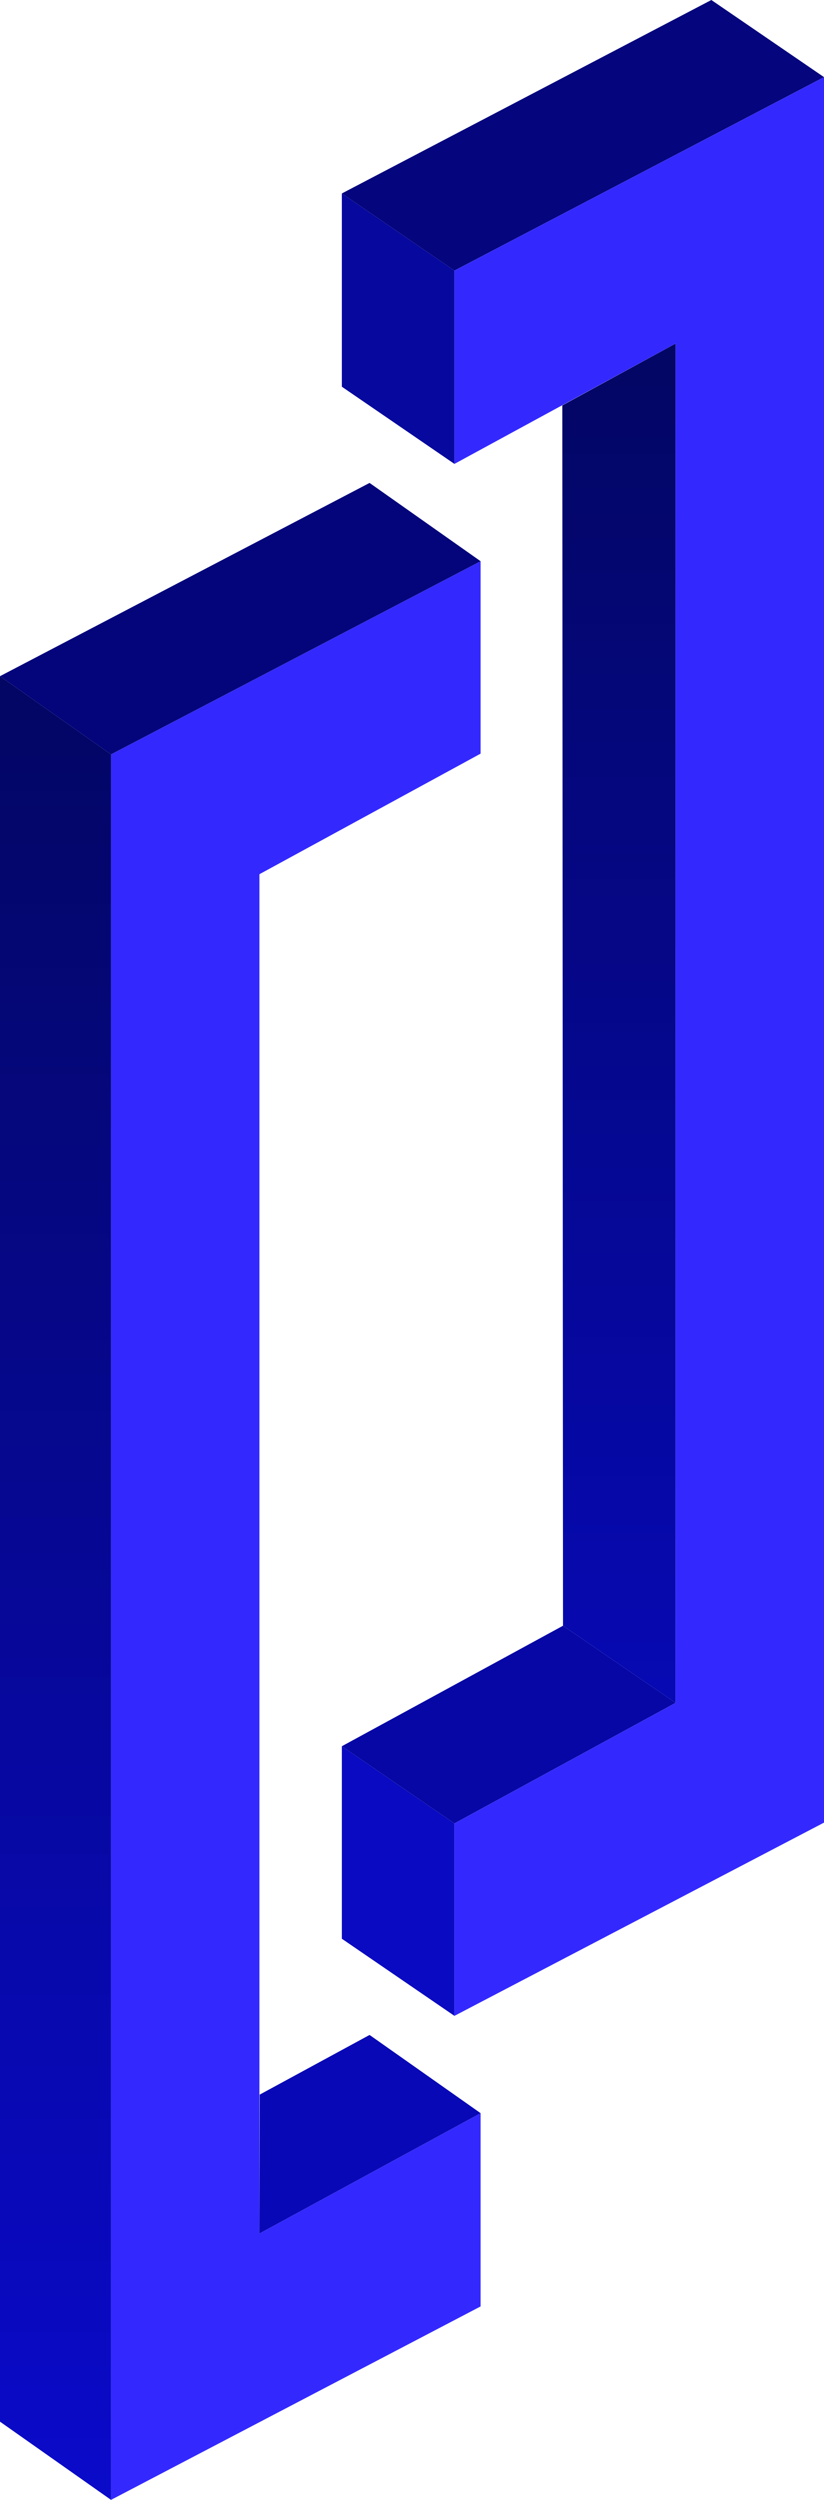 <svg xmlns="http://www.w3.org/2000/svg" xmlns:xlink="http://www.w3.org/1999/xlink" viewBox="0 0 120.98 366.6"><defs><style>.cls-1{fill:#05057d;}.cls-2{fill:#07089e;}.cls-3{fill:url(#linear-gradient);}.cls-4{fill:#0a0ac2;}.cls-5{fill:#0707a5;}.cls-6{fill:#3329ff;}.cls-7{fill:#0808b6;}.cls-8{fill:url(#linear-gradient-2);}.cls-9{fill:#04057b;}</style><linearGradient id="linear-gradient" x1="90.88" y1="249.72" x2="90.88" y2="50.38" gradientUnits="userSpaceOnUse"><stop offset="0" stop-color="#0709b3"/><stop offset="1" stop-color="#030663"/></linearGradient><linearGradient id="linear-gradient-2" x1="8.15" y1="366.6" x2="8.15" y2="99.16" gradientUnits="userSpaceOnUse"><stop offset="0" stop-color="#0a0aca"/><stop offset="1" stop-color="#030663"/></linearGradient></defs><title>icono</title><g id="Capa_2" data-name="Capa 2"><g id="Layer_2" data-name="Layer 2"><polygon class="cls-1" points="50.19 28.37 66.72 39.68 120.98 11.31 104.44 0 50.19 28.37"/><polygon class="cls-2" points="66.72 68.03 50.19 56.71 50.19 28.37 66.72 39.68 66.72 68.03"/><polygon class="cls-3" points="82.66 238.41 99.19 249.72 99.19 50.38 82.56 59.45 82.66 238.41"/><polygon class="cls-4" points="50.19 256.08 66.72 267.4 66.72 295.62 50.19 284.31 50.19 256.08"/><polygon class="cls-5" points="82.66 238.41 50.19 256.08 66.72 267.4 99.19 249.72 82.66 238.41"/><polygon class="cls-6" points="99.19 50.38 99.19 249.72 66.72 267.4 66.72 295.62 120.98 267.28 120.98 11.31 66.72 39.68 66.72 68.03 99.19 50.38"/><polygon class="cls-6" points="38.09 327.54 38.09 128.2 70.56 110.52 70.56 82.3 16.3 110.63 16.3 366.6 70.56 338.23 70.56 309.89 38.09 327.54"/><polygon class="cls-7" points="70.56 309.89 54.26 298.42 38.13 307.17 38.09 327.54 70.56 309.89"/><polygon class="cls-8" points="16.3 366.6 0 355.13 0 99.16 16.3 110.63 16.3 366.6"/><polygon class="cls-9" points="70.56 82.3 54.26 70.82 0 99.16 16.3 110.63 70.56 82.3"/></g></g></svg>
